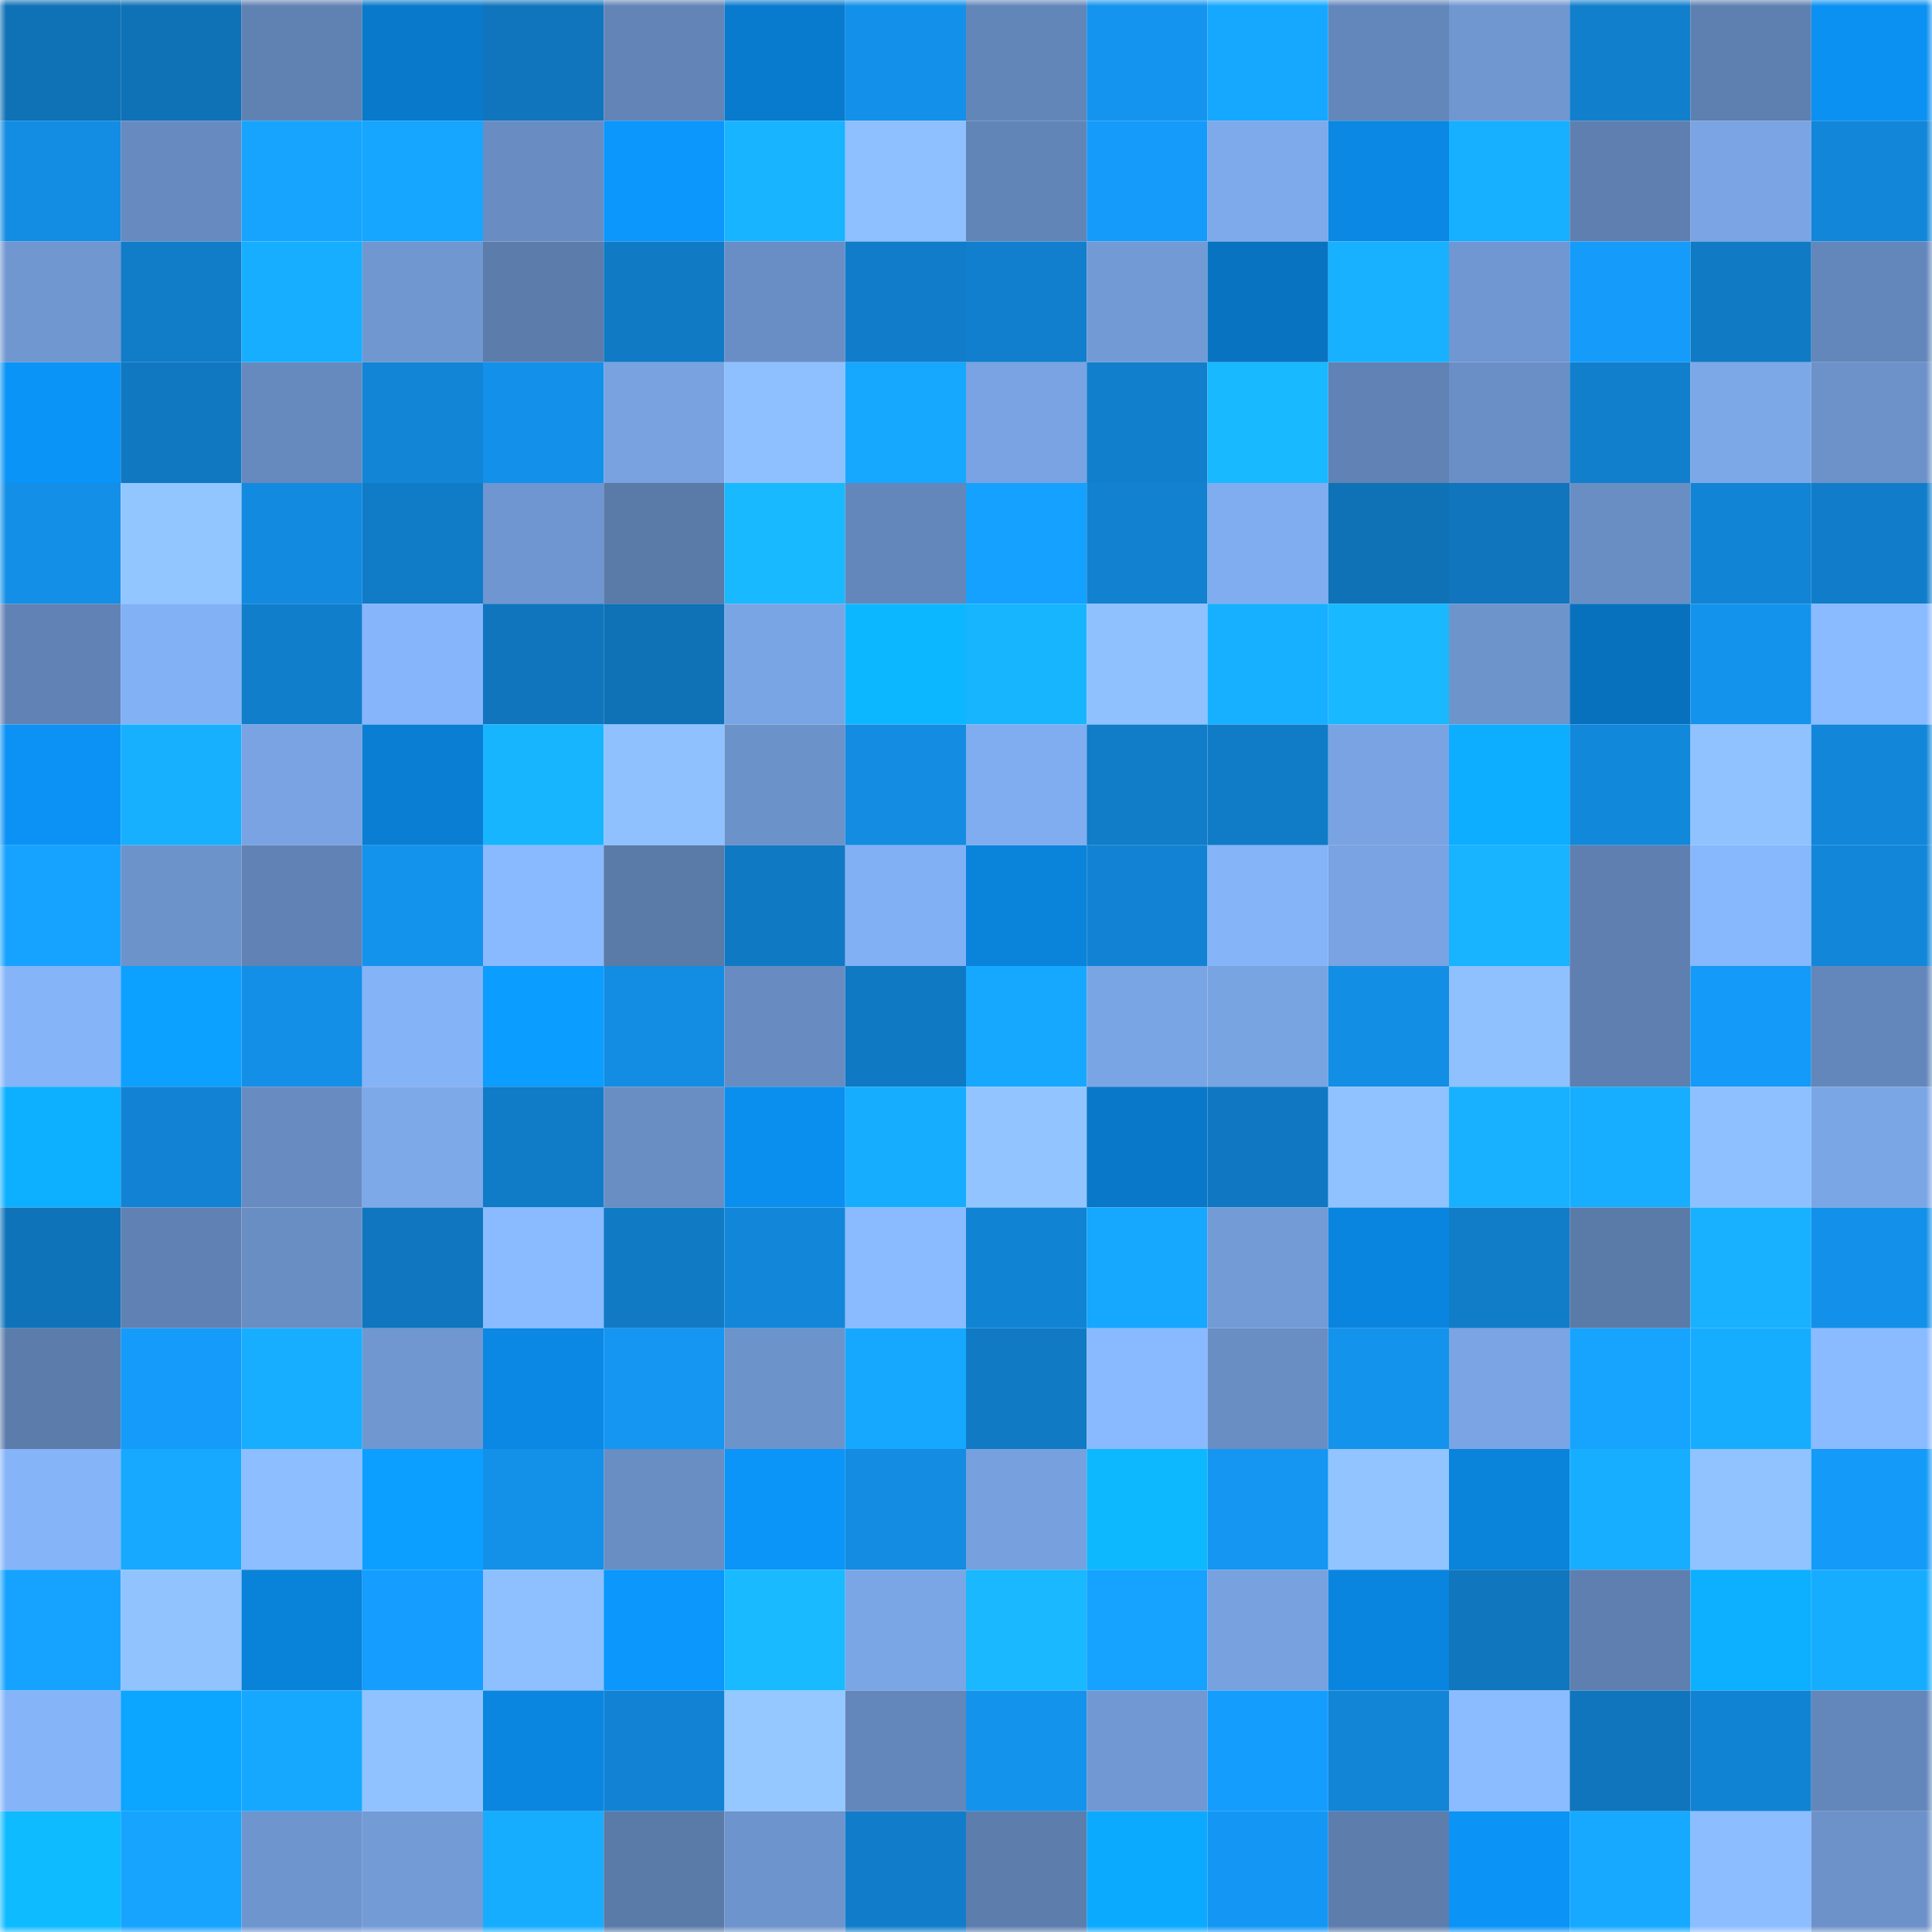 <svg viewBox="0 0 160 160" fill="none" role="img" xmlns="http://www.w3.org/2000/svg" width="240" height="240" name="ens%2Cyeeman.eth"><mask id="911442926" mask-type="alpha" maskUnits="userSpaceOnUse" x="0" y="0" width="160" height="160"><rect width="160" height="160" fill="#FFFFFF"></rect></mask><g mask="url(#911442926)"><rect x="0" y="0" width="10" height="10" fill="#0f71b6"></rect><rect x="10" y="0" width="10" height="10" fill="#0f71b6"></rect><rect x="20" y="0" width="10" height="10" fill="#6082b3"></rect><rect x="30" y="0" width="10" height="10" fill="#097acb"></rect><rect x="40" y="0" width="10" height="10" fill="#1075bd"></rect><rect x="50" y="0" width="10" height="10" fill="#6284b6"></rect><rect x="60" y="0" width="10" height="10" fill="#097bce"></rect><rect x="70" y="0" width="10" height="10" fill="#1390e9"></rect><rect x="80" y="0" width="10" height="10" fill="#6386b9"></rect><rect x="90" y="0" width="10" height="10" fill="#1494ee"></rect><rect x="100" y="0" width="10" height="10" fill="#16a8ff"></rect><rect x="110" y="0" width="10" height="10" fill="#6487bb"></rect><rect x="120" y="0" width="10" height="10" fill="#7097d0"></rect><rect x="130" y="0" width="10" height="10" fill="#117fcc"></rect><rect x="140" y="0" width="10" height="10" fill="#5e80b0"></rect><rect x="150" y="0" width="10" height="10" fill="#0b91f2"></rect><rect x="0" y="10" width="10" height="10" fill="#138ce3"></rect><rect x="10" y="10" width="10" height="10" fill="#678bc1"></rect><rect x="20" y="10" width="10" height="10" fill="#16a4ff"></rect><rect x="30" y="10" width="10" height="10" fill="#16a5ff"></rect><rect x="40" y="10" width="10" height="10" fill="#698dc3"></rect><rect x="50" y="10" width="10" height="10" fill="#0b97fc"></rect><rect x="60" y="10" width="10" height="10" fill="#18b4ff"></rect><rect x="70" y="10" width="10" height="10" fill="#8ebfff"></rect><rect x="80" y="10" width="10" height="10" fill="#6285b7"></rect><rect x="90" y="10" width="10" height="10" fill="#159bfa"></rect><rect x="100" y="10" width="10" height="10" fill="#7ea9ea"></rect><rect x="110" y="10" width="10" height="10" fill="#0a88e3"></rect><rect x="120" y="10" width="10" height="10" fill="#17afff"></rect><rect x="130" y="10" width="10" height="10" fill="#5e7faf"></rect><rect x="140" y="10" width="10" height="10" fill="#7aa4e3"></rect><rect x="150" y="10" width="10" height="10" fill="#1287da"></rect><rect x="0" y="20" width="10" height="10" fill="#7097d0"></rect><rect x="10" y="20" width="10" height="10" fill="#117cc8"></rect><rect x="20" y="20" width="10" height="10" fill="#17aeff"></rect><rect x="30" y="20" width="10" height="10" fill="#7097d0"></rect><rect x="40" y="20" width="10" height="10" fill="#5c7dac"></rect><rect x="50" y="20" width="10" height="10" fill="#107ac5"></rect><rect x="60" y="20" width="10" height="10" fill="#698ec5"></rect><rect x="70" y="20" width="10" height="10" fill="#117dca"></rect><rect x="80" y="20" width="10" height="10" fill="#117fcd"></rect><rect x="90" y="20" width="10" height="10" fill="#729bd6"></rect><rect x="100" y="20" width="10" height="10" fill="#0874c1"></rect><rect x="110" y="20" width="10" height="10" fill="#18b1ff"></rect><rect x="120" y="20" width="10" height="10" fill="#7097d1"></rect><rect x="130" y="20" width="10" height="10" fill="#159bfa"></rect><rect x="140" y="20" width="10" height="10" fill="#107ac5"></rect><rect x="150" y="20" width="10" height="10" fill="#6487bb"></rect><rect x="0" y="30" width="10" height="10" fill="#0b94f7"></rect><rect x="10" y="30" width="10" height="10" fill="#1078c1"></rect><rect x="20" y="30" width="10" height="10" fill="#668abe"></rect><rect x="30" y="30" width="10" height="10" fill="#1285d6"></rect><rect x="40" y="30" width="10" height="10" fill="#1391ea"></rect><rect x="50" y="30" width="10" height="10" fill="#78a2e0"></rect><rect x="60" y="30" width="10" height="10" fill="#8ec0ff"></rect><rect x="70" y="30" width="10" height="10" fill="#16a8ff"></rect><rect x="80" y="30" width="10" height="10" fill="#79a3e2"></rect><rect x="90" y="30" width="10" height="10" fill="#117fcc"></rect><rect x="100" y="30" width="10" height="10" fill="#19b9ff"></rect><rect x="110" y="30" width="10" height="10" fill="#6182b4"></rect><rect x="120" y="30" width="10" height="10" fill="#6a8fc6"></rect><rect x="130" y="30" width="10" height="10" fill="#117fcc"></rect><rect x="140" y="30" width="10" height="10" fill="#7ca8e8"></rect><rect x="150" y="30" width="10" height="10" fill="#6c92c9"></rect><rect x="0" y="40" width="10" height="10" fill="#138fe7"></rect><rect x="10" y="40" width="10" height="10" fill="#92c6ff"></rect><rect x="20" y="40" width="10" height="10" fill="#128adf"></rect><rect x="30" y="40" width="10" height="10" fill="#107bc7"></rect><rect x="40" y="40" width="10" height="10" fill="#6f96d0"></rect><rect x="50" y="40" width="10" height="10" fill="#5a7aa8"></rect><rect x="60" y="40" width="10" height="10" fill="#19b9ff"></rect><rect x="70" y="40" width="10" height="10" fill="#6487bb"></rect><rect x="80" y="40" width="10" height="10" fill="#15a1ff"></rect><rect x="90" y="40" width="10" height="10" fill="#1181d0"></rect><rect x="100" y="40" width="10" height="10" fill="#80adef"></rect><rect x="110" y="40" width="10" height="10" fill="#0f72b7"></rect><rect x="120" y="40" width="10" height="10" fill="#1075bd"></rect><rect x="130" y="40" width="10" height="10" fill="#698ec4"></rect><rect x="140" y="40" width="10" height="10" fill="#1284d5"></rect><rect x="150" y="40" width="10" height="10" fill="#117dca"></rect><rect x="0" y="50" width="10" height="10" fill="#6082b4"></rect><rect x="10" y="50" width="10" height="10" fill="#83b1f5"></rect><rect x="20" y="50" width="10" height="10" fill="#117ecb"></rect><rect x="30" y="50" width="10" height="10" fill="#86b5fb"></rect><rect x="40" y="50" width="10" height="10" fill="#1075bd"></rect><rect x="50" y="50" width="10" height="10" fill="#0f71b6"></rect><rect x="60" y="50" width="10" height="10" fill="#7aa5e4"></rect><rect x="70" y="50" width="10" height="10" fill="#0db7ff"></rect><rect x="80" y="50" width="10" height="10" fill="#18b5ff"></rect><rect x="90" y="50" width="10" height="10" fill="#8fc1ff"></rect><rect x="100" y="50" width="10" height="10" fill="#17afff"></rect><rect x="110" y="50" width="10" height="10" fill="#19b8ff"></rect><rect x="120" y="50" width="10" height="10" fill="#6e94cc"></rect><rect x="130" y="50" width="10" height="10" fill="#0871bd"></rect><rect x="140" y="50" width="10" height="10" fill="#1493ed"></rect><rect x="150" y="50" width="10" height="10" fill="#8abaff"></rect><rect x="0" y="60" width="10" height="10" fill="#0b92f4"></rect><rect x="10" y="60" width="10" height="10" fill="#17b0ff"></rect><rect x="20" y="60" width="10" height="10" fill="#79a3e2"></rect><rect x="30" y="60" width="10" height="10" fill="#097ed3"></rect><rect x="40" y="60" width="10" height="10" fill="#18b5ff"></rect><rect x="50" y="60" width="10" height="10" fill="#8fc1ff"></rect><rect x="60" y="60" width="10" height="10" fill="#6c92ca"></rect><rect x="70" y="60" width="10" height="10" fill="#138ce1"></rect><rect x="80" y="60" width="10" height="10" fill="#80adef"></rect><rect x="90" y="60" width="10" height="10" fill="#117cc8"></rect><rect x="100" y="60" width="10" height="10" fill="#107bc7"></rect><rect x="110" y="60" width="10" height="10" fill="#79a3e2"></rect><rect x="120" y="60" width="10" height="10" fill="#0dadff"></rect><rect x="130" y="60" width="10" height="10" fill="#1288db"></rect><rect x="140" y="60" width="10" height="10" fill="#8fc2ff"></rect><rect x="150" y="60" width="10" height="10" fill="#1287da"></rect><rect x="0" y="70" width="10" height="10" fill="#16a3ff"></rect><rect x="10" y="70" width="10" height="10" fill="#6d93cb"></rect><rect x="20" y="70" width="10" height="10" fill="#6182b4"></rect><rect x="30" y="70" width="10" height="10" fill="#1493ed"></rect><rect x="40" y="70" width="10" height="10" fill="#89b9ff"></rect><rect x="50" y="70" width="10" height="10" fill="#5a7aa8"></rect><rect x="60" y="70" width="10" height="10" fill="#1079c4"></rect><rect x="70" y="70" width="10" height="10" fill="#82b0f4"></rect><rect x="80" y="70" width="10" height="10" fill="#0a83db"></rect><rect x="90" y="70" width="10" height="10" fill="#1283d4"></rect><rect x="100" y="70" width="10" height="10" fill="#85b4f8"></rect><rect x="110" y="70" width="10" height="10" fill="#79a3e2"></rect><rect x="120" y="70" width="10" height="10" fill="#18b4ff"></rect><rect x="130" y="70" width="10" height="10" fill="#5e7faf"></rect><rect x="140" y="70" width="10" height="10" fill="#87b7fd"></rect><rect x="150" y="70" width="10" height="10" fill="#1287da"></rect><rect x="0" y="80" width="10" height="10" fill="#85b4f8"></rect><rect x="10" y="80" width="10" height="10" fill="#0ca1ff"></rect><rect x="20" y="80" width="10" height="10" fill="#138fe7"></rect><rect x="30" y="80" width="10" height="10" fill="#84b3f7"></rect><rect x="40" y="80" width="10" height="10" fill="#0b9dff"></rect><rect x="50" y="80" width="10" height="10" fill="#138de3"></rect><rect x="60" y="80" width="10" height="10" fill="#688cc2"></rect><rect x="70" y="80" width="10" height="10" fill="#1079c3"></rect><rect x="80" y="80" width="10" height="10" fill="#16a8ff"></rect><rect x="90" y="80" width="10" height="10" fill="#7aa5e4"></rect><rect x="100" y="80" width="10" height="10" fill="#79a4e2"></rect><rect x="110" y="80" width="10" height="10" fill="#138ee5"></rect><rect x="120" y="80" width="10" height="10" fill="#8fc1ff"></rect><rect x="130" y="80" width="10" height="10" fill="#5e7faf"></rect><rect x="140" y="80" width="10" height="10" fill="#149af8"></rect><rect x="150" y="80" width="10" height="10" fill="#6487bb"></rect><rect x="0" y="90" width="10" height="10" fill="#0db0ff"></rect><rect x="10" y="90" width="10" height="10" fill="#1283d4"></rect><rect x="20" y="90" width="10" height="10" fill="#688cc1"></rect><rect x="30" y="90" width="10" height="10" fill="#7da9e9"></rect><rect x="40" y="90" width="10" height="10" fill="#107bc7"></rect><rect x="50" y="90" width="10" height="10" fill="#698ec4"></rect><rect x="60" y="90" width="10" height="10" fill="#0a8fee"></rect><rect x="70" y="90" width="10" height="10" fill="#17adff"></rect><rect x="80" y="90" width="10" height="10" fill="#92c5ff"></rect><rect x="90" y="90" width="10" height="10" fill="#0978c9"></rect><rect x="100" y="90" width="10" height="10" fill="#1078c2"></rect><rect x="110" y="90" width="10" height="10" fill="#90c2ff"></rect><rect x="120" y="90" width="10" height="10" fill="#18b1ff"></rect><rect x="130" y="90" width="10" height="10" fill="#17aeff"></rect><rect x="140" y="90" width="10" height="10" fill="#8ec0ff"></rect><rect x="150" y="90" width="10" height="10" fill="#7ba6e5"></rect><rect x="0" y="100" width="10" height="10" fill="#0f73ba"></rect><rect x="10" y="100" width="10" height="10" fill="#6081b3"></rect><rect x="20" y="100" width="10" height="10" fill="#698ec4"></rect><rect x="30" y="100" width="10" height="10" fill="#1076bf"></rect><rect x="40" y="100" width="10" height="10" fill="#8abaff"></rect><rect x="50" y="100" width="10" height="10" fill="#107ac5"></rect><rect x="60" y="100" width="10" height="10" fill="#1287da"></rect><rect x="70" y="100" width="10" height="10" fill="#8abaff"></rect><rect x="80" y="100" width="10" height="10" fill="#1183d3"></rect><rect x="90" y="100" width="10" height="10" fill="#16a7ff"></rect><rect x="100" y="100" width="10" height="10" fill="#739bd6"></rect><rect x="110" y="100" width="10" height="10" fill="#0a85df"></rect><rect x="120" y="100" width="10" height="10" fill="#117dc9"></rect><rect x="130" y="100" width="10" height="10" fill="#5a7aa8"></rect><rect x="140" y="100" width="10" height="10" fill="#18b1ff"></rect><rect x="150" y="100" width="10" height="10" fill="#1390e9"></rect><rect x="0" y="110" width="10" height="10" fill="#5c7cac"></rect><rect x="10" y="110" width="10" height="10" fill="#159bfa"></rect><rect x="20" y="110" width="10" height="10" fill="#17aeff"></rect><rect x="30" y="110" width="10" height="10" fill="#7097d0"></rect><rect x="40" y="110" width="10" height="10" fill="#0a88e4"></rect><rect x="50" y="110" width="10" height="10" fill="#1496f2"></rect><rect x="60" y="110" width="10" height="10" fill="#6d93cb"></rect><rect x="70" y="110" width="10" height="10" fill="#16a8ff"></rect><rect x="80" y="110" width="10" height="10" fill="#107ac5"></rect><rect x="90" y="110" width="10" height="10" fill="#89b9ff"></rect><rect x="100" y="110" width="10" height="10" fill="#698ec4"></rect><rect x="110" y="110" width="10" height="10" fill="#1493ed"></rect><rect x="120" y="110" width="10" height="10" fill="#7aa4e3"></rect><rect x="130" y="110" width="10" height="10" fill="#16a4ff"></rect><rect x="140" y="110" width="10" height="10" fill="#17adff"></rect><rect x="150" y="110" width="10" height="10" fill="#8abaff"></rect><rect x="0" y="120" width="10" height="10" fill="#85b4f9"></rect><rect x="10" y="120" width="10" height="10" fill="#17a9ff"></rect><rect x="20" y="120" width="10" height="10" fill="#8dbeff"></rect><rect x="30" y="120" width="10" height="10" fill="#0c9fff"></rect><rect x="40" y="120" width="10" height="10" fill="#1390e8"></rect><rect x="50" y="120" width="10" height="10" fill="#698ec4"></rect><rect x="60" y="120" width="10" height="10" fill="#0b95f9"></rect><rect x="70" y="120" width="10" height="10" fill="#138ce1"></rect><rect x="80" y="120" width="10" height="10" fill="#77a1de"></rect><rect x="90" y="120" width="10" height="10" fill="#0db8ff"></rect><rect x="100" y="120" width="10" height="10" fill="#1496f2"></rect><rect x="110" y="120" width="10" height="10" fill="#92c4ff"></rect><rect x="120" y="120" width="10" height="10" fill="#0a83db"></rect><rect x="130" y="120" width="10" height="10" fill="#17aeff"></rect><rect x="140" y="120" width="10" height="10" fill="#90c3ff"></rect><rect x="150" y="120" width="10" height="10" fill="#149af8"></rect><rect x="0" y="130" width="10" height="10" fill="#16a3ff"></rect><rect x="10" y="130" width="10" height="10" fill="#91c3ff"></rect><rect x="20" y="130" width="10" height="10" fill="#0982d9"></rect><rect x="30" y="130" width="10" height="10" fill="#159eff"></rect><rect x="40" y="130" width="10" height="10" fill="#8ebfff"></rect><rect x="50" y="130" width="10" height="10" fill="#0b97fc"></rect><rect x="60" y="130" width="10" height="10" fill="#19baff"></rect><rect x="70" y="130" width="10" height="10" fill="#7ba6e5"></rect><rect x="80" y="130" width="10" height="10" fill="#19b8ff"></rect><rect x="90" y="130" width="10" height="10" fill="#16a2ff"></rect><rect x="100" y="130" width="10" height="10" fill="#77a1df"></rect><rect x="110" y="130" width="10" height="10" fill="#0a85df"></rect><rect x="120" y="130" width="10" height="10" fill="#1076be"></rect><rect x="130" y="130" width="10" height="10" fill="#5e7faf"></rect><rect x="140" y="130" width="10" height="10" fill="#0dafff"></rect><rect x="150" y="130" width="10" height="10" fill="#17adff"></rect><rect x="0" y="140" width="10" height="10" fill="#85b4f8"></rect><rect x="10" y="140" width="10" height="10" fill="#0ca5ff"></rect><rect x="20" y="140" width="10" height="10" fill="#16a8ff"></rect><rect x="30" y="140" width="10" height="10" fill="#90c2ff"></rect><rect x="40" y="140" width="10" height="10" fill="#0a86e0"></rect><rect x="50" y="140" width="10" height="10" fill="#1283d4"></rect><rect x="60" y="140" width="10" height="10" fill="#94c8ff"></rect><rect x="70" y="140" width="10" height="10" fill="#6487bb"></rect><rect x="80" y="140" width="10" height="10" fill="#1493ed"></rect><rect x="90" y="140" width="10" height="10" fill="#7198d2"></rect><rect x="100" y="140" width="10" height="10" fill="#159dfd"></rect><rect x="110" y="140" width="10" height="10" fill="#1285d6"></rect><rect x="120" y="140" width="10" height="10" fill="#8bbcff"></rect><rect x="130" y="140" width="10" height="10" fill="#1075bd"></rect><rect x="140" y="140" width="10" height="10" fill="#1183d3"></rect><rect x="150" y="140" width="10" height="10" fill="#6487bb"></rect><rect x="0" y="150" width="10" height="10" fill="#0ebbff"></rect><rect x="10" y="150" width="10" height="10" fill="#16a4ff"></rect><rect x="20" y="150" width="10" height="10" fill="#6e95ce"></rect><rect x="30" y="150" width="10" height="10" fill="#739cd7"></rect><rect x="40" y="150" width="10" height="10" fill="#17adff"></rect><rect x="50" y="150" width="10" height="10" fill="#5a7aa8"></rect><rect x="60" y="150" width="10" height="10" fill="#6d94cc"></rect><rect x="70" y="150" width="10" height="10" fill="#117dca"></rect><rect x="80" y="150" width="10" height="10" fill="#5d7dad"></rect><rect x="90" y="150" width="10" height="10" fill="#0caaff"></rect><rect x="100" y="150" width="10" height="10" fill="#1497f4"></rect><rect x="110" y="150" width="10" height="10" fill="#5d7dad"></rect><rect x="120" y="150" width="10" height="10" fill="#0b93f6"></rect><rect x="130" y="150" width="10" height="10" fill="#17a9ff"></rect><rect x="140" y="150" width="10" height="10" fill="#8cbdff"></rect><rect x="150" y="150" width="10" height="10" fill="#6c92c9"></rect></g></svg>